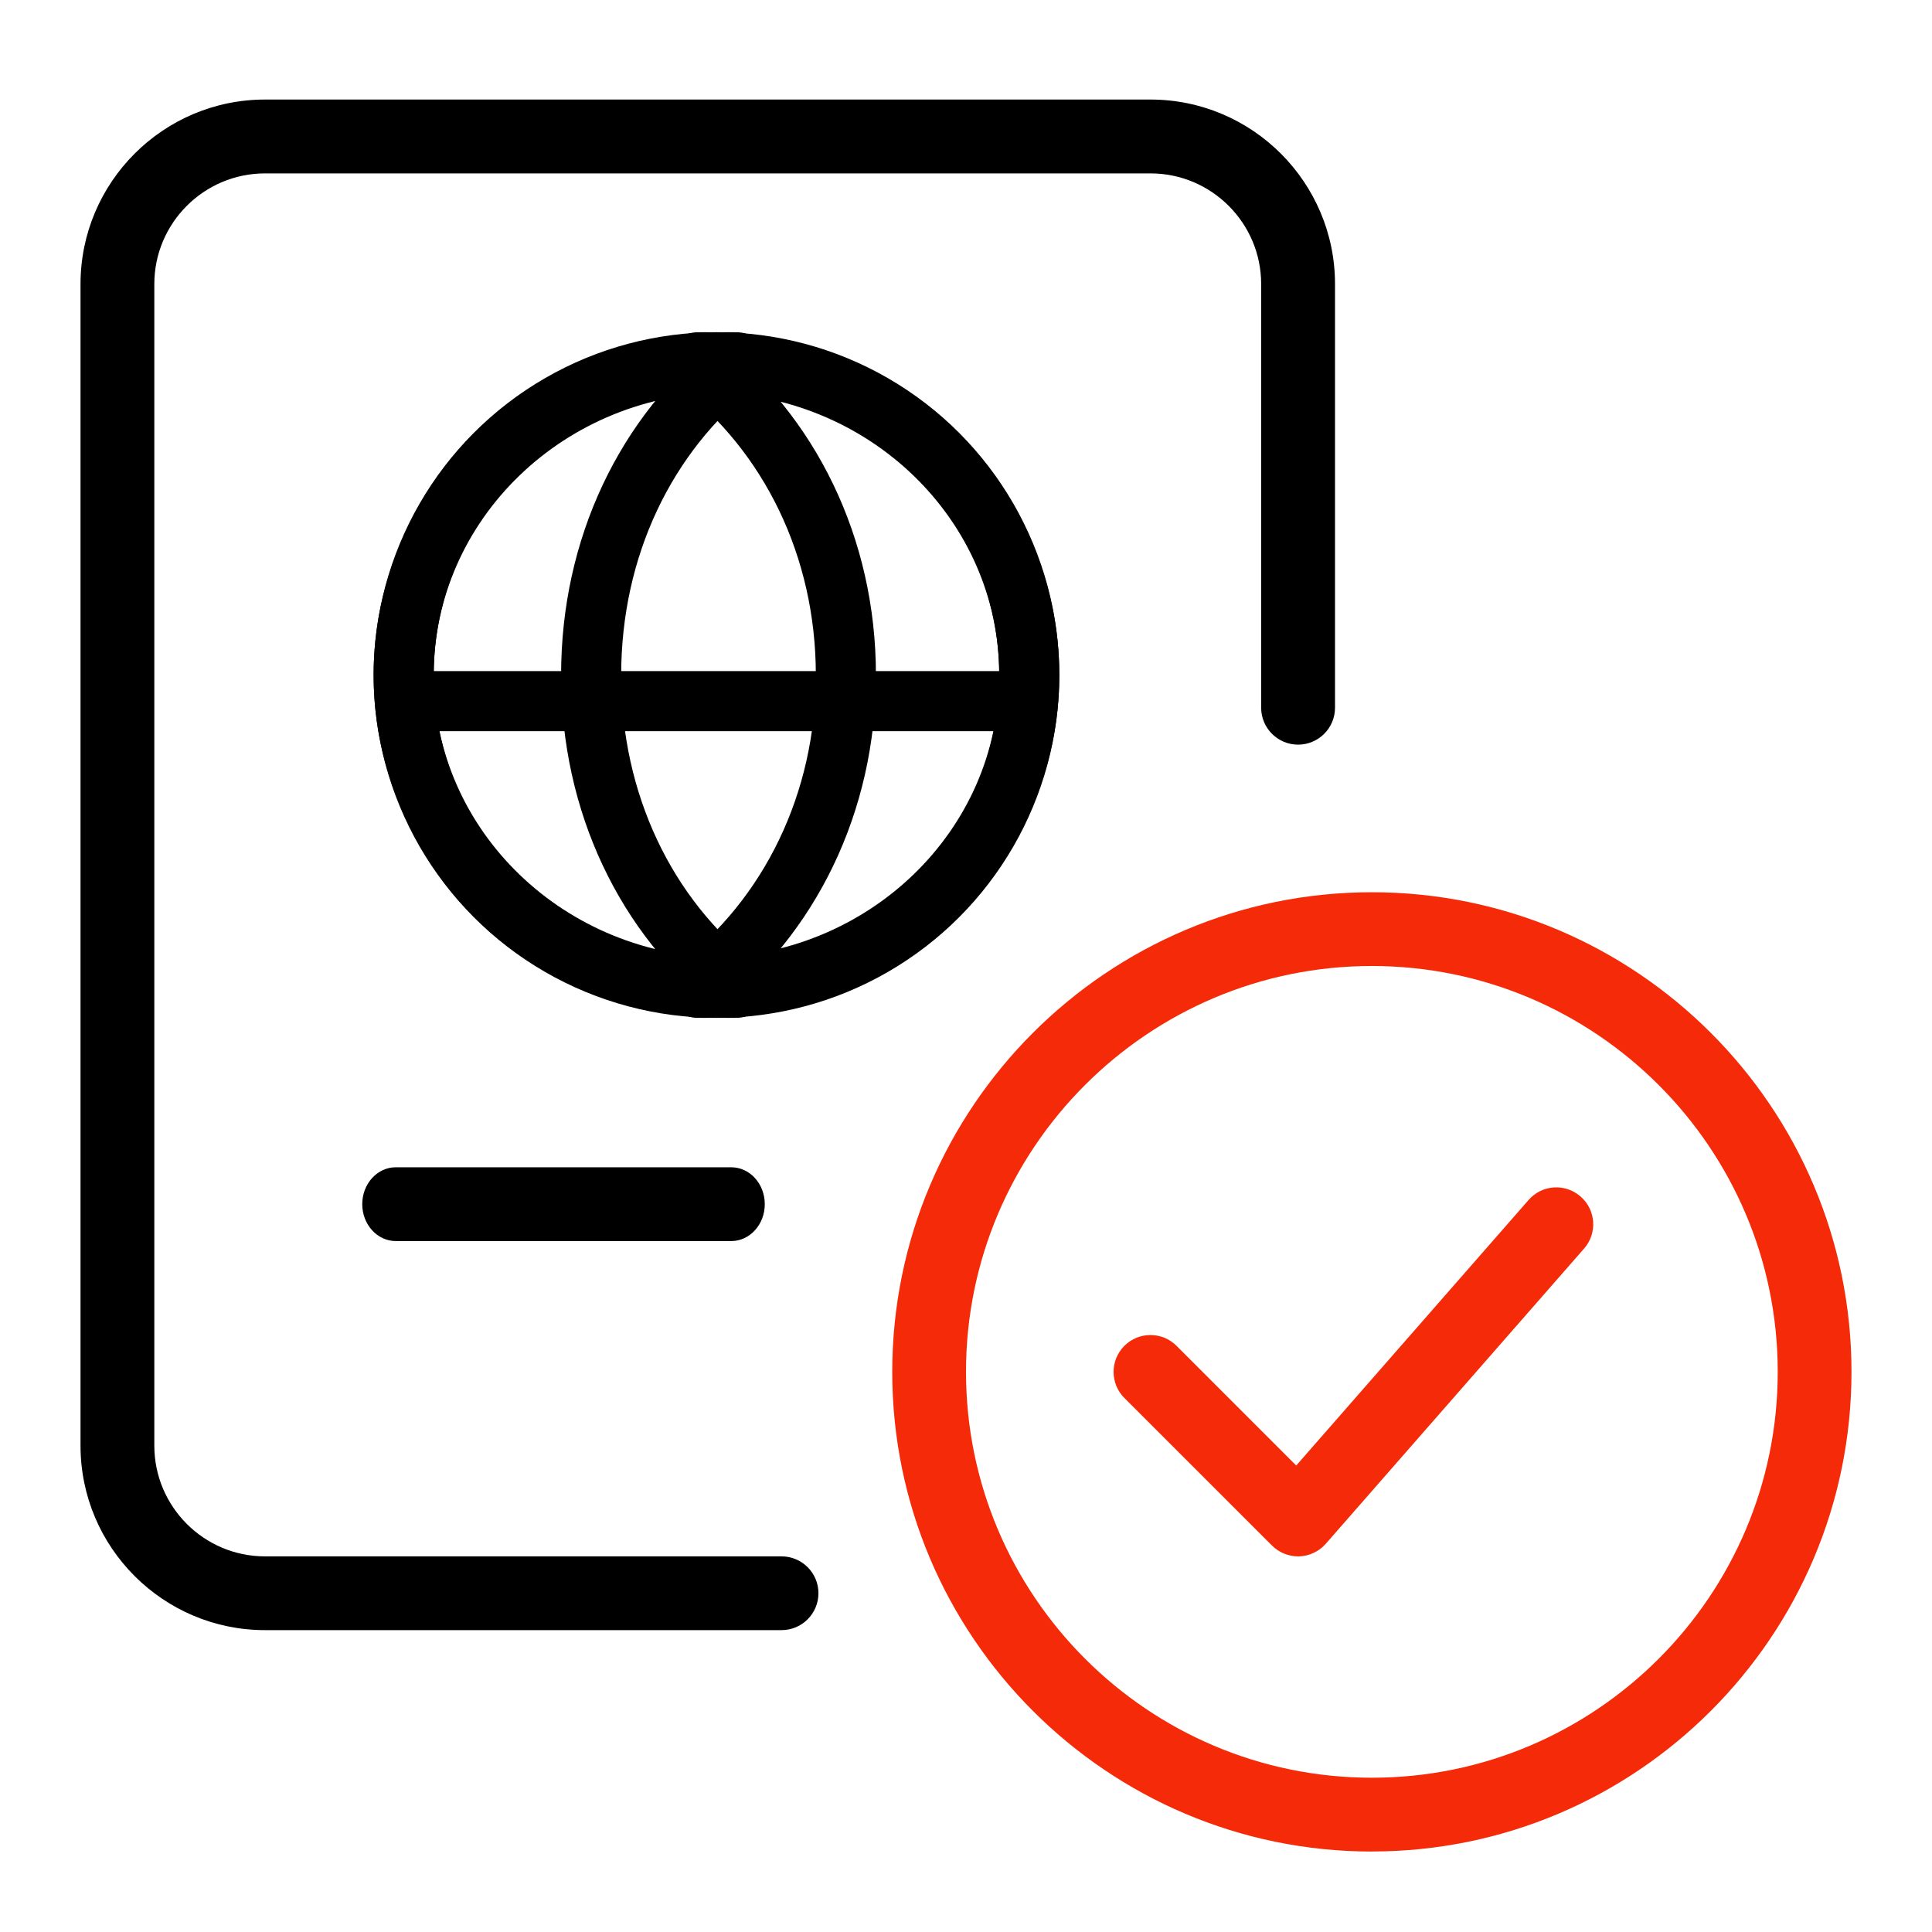 <svg xmlns="http://www.w3.org/2000/svg" width="40" height="40" viewBox="0 0 40 40">
    <g fill="none" fill-rule="evenodd">
        <path d="M0 0H40V40H0z"/>
        <g>
            <path fill="#F52A08" fill-rule="nonzero" d="M26.736 36.667c-5.475 0-9.93-4.455-9.93-9.93 0-5.476 4.455-9.931 9.93-9.931 5.476 0 9.93 4.455 9.93 9.93 0 5.476-4.454 9.93-9.93 9.93zm0-18.334c-4.634 0-8.403 3.77-8.403 8.403 0 4.632 3.77 8.403 8.403 8.403 4.634 0 8.403-3.77 8.403-8.403 0-4.632-3.77-8.403-8.403-8.403z" transform="translate(1.667 1.667)"/>
            <path fill="#F52A08" fill-rule="nonzero" d="M25.208 30.556c-.201 0-.397-.081-.54-.224l-3.056-3.055c-.298-.298-.298-.782 0-1.08.298-.298.782-.298 1.08 0l2.478 2.478 4.81-5.497c.278-.32.76-.35 1.078-.072.318.278.35.76.072 1.077l-5.347 6.111c-.14.16-.34.254-.55.262h-.025z" transform="translate(1.667 1.667)"/>
            <path fill="#000" fill-rule="nonzero" d="M3.82 1.923c-1.264 0-2.292 1.028-2.292 2.291v24.05c0 1.263 1.028 2.292 2.291 2.292h10.695c.422 0 .764.342.764.763 0 .422-.342.764-.764.764H3.819C1.714 32.083 0 30.371 0 28.263V4.215C0 2.107 1.714.394 3.82.394h18.333c2.105 0 3.82 1.713 3.82 3.82v8.772c0 .422-.343.764-.765.764-.421 0-.764-.342-.764-.764V4.214c0-1.263-1.028-2.291-2.291-2.291H3.819z" transform="translate(1.667 1.667)"/>
            <path fill="#000" fill-rule="nonzero" d="M13.472 24.028H6.528c-.384 0-.695-.342-.695-.764s.311-.764.695-.764h6.944c.384 0 .695.342.695.764s-.311.764-.695.764z" transform="translate(1.667 1.667)"/>
            <g stroke="#000" stroke-width="1.244" transform="translate(1.667 1.667) translate(6.5 5.833)">
                <circle cx="6.667" cy="6.476" r="6.476"/>
                <path stroke-linejoin="round" d="M6.907 0c.062 0 .125 0 .187.002C5.206 1.48 4.072 3.83 4.072 6.476c0 2.647 1.134 4.997 3.02 6.474l-.185.002c-3.71 0-6.717-2.9-6.717-6.476C.19 2.9 3.197 0 6.907 0z"/>
                <path stroke-linejoin="round" d="M6.427 0c3.709 0 6.716 2.9 6.716 6.476 0 3.577-3.007 6.476-6.716 6.476l-.157-.001c1.912-1.477 3.076-3.828 3.076-6.475S8.182 1.48 6.271.002zM.37 7.016L12.963 7.016"/>
            </g>
        </g>
    </g>
</svg>
